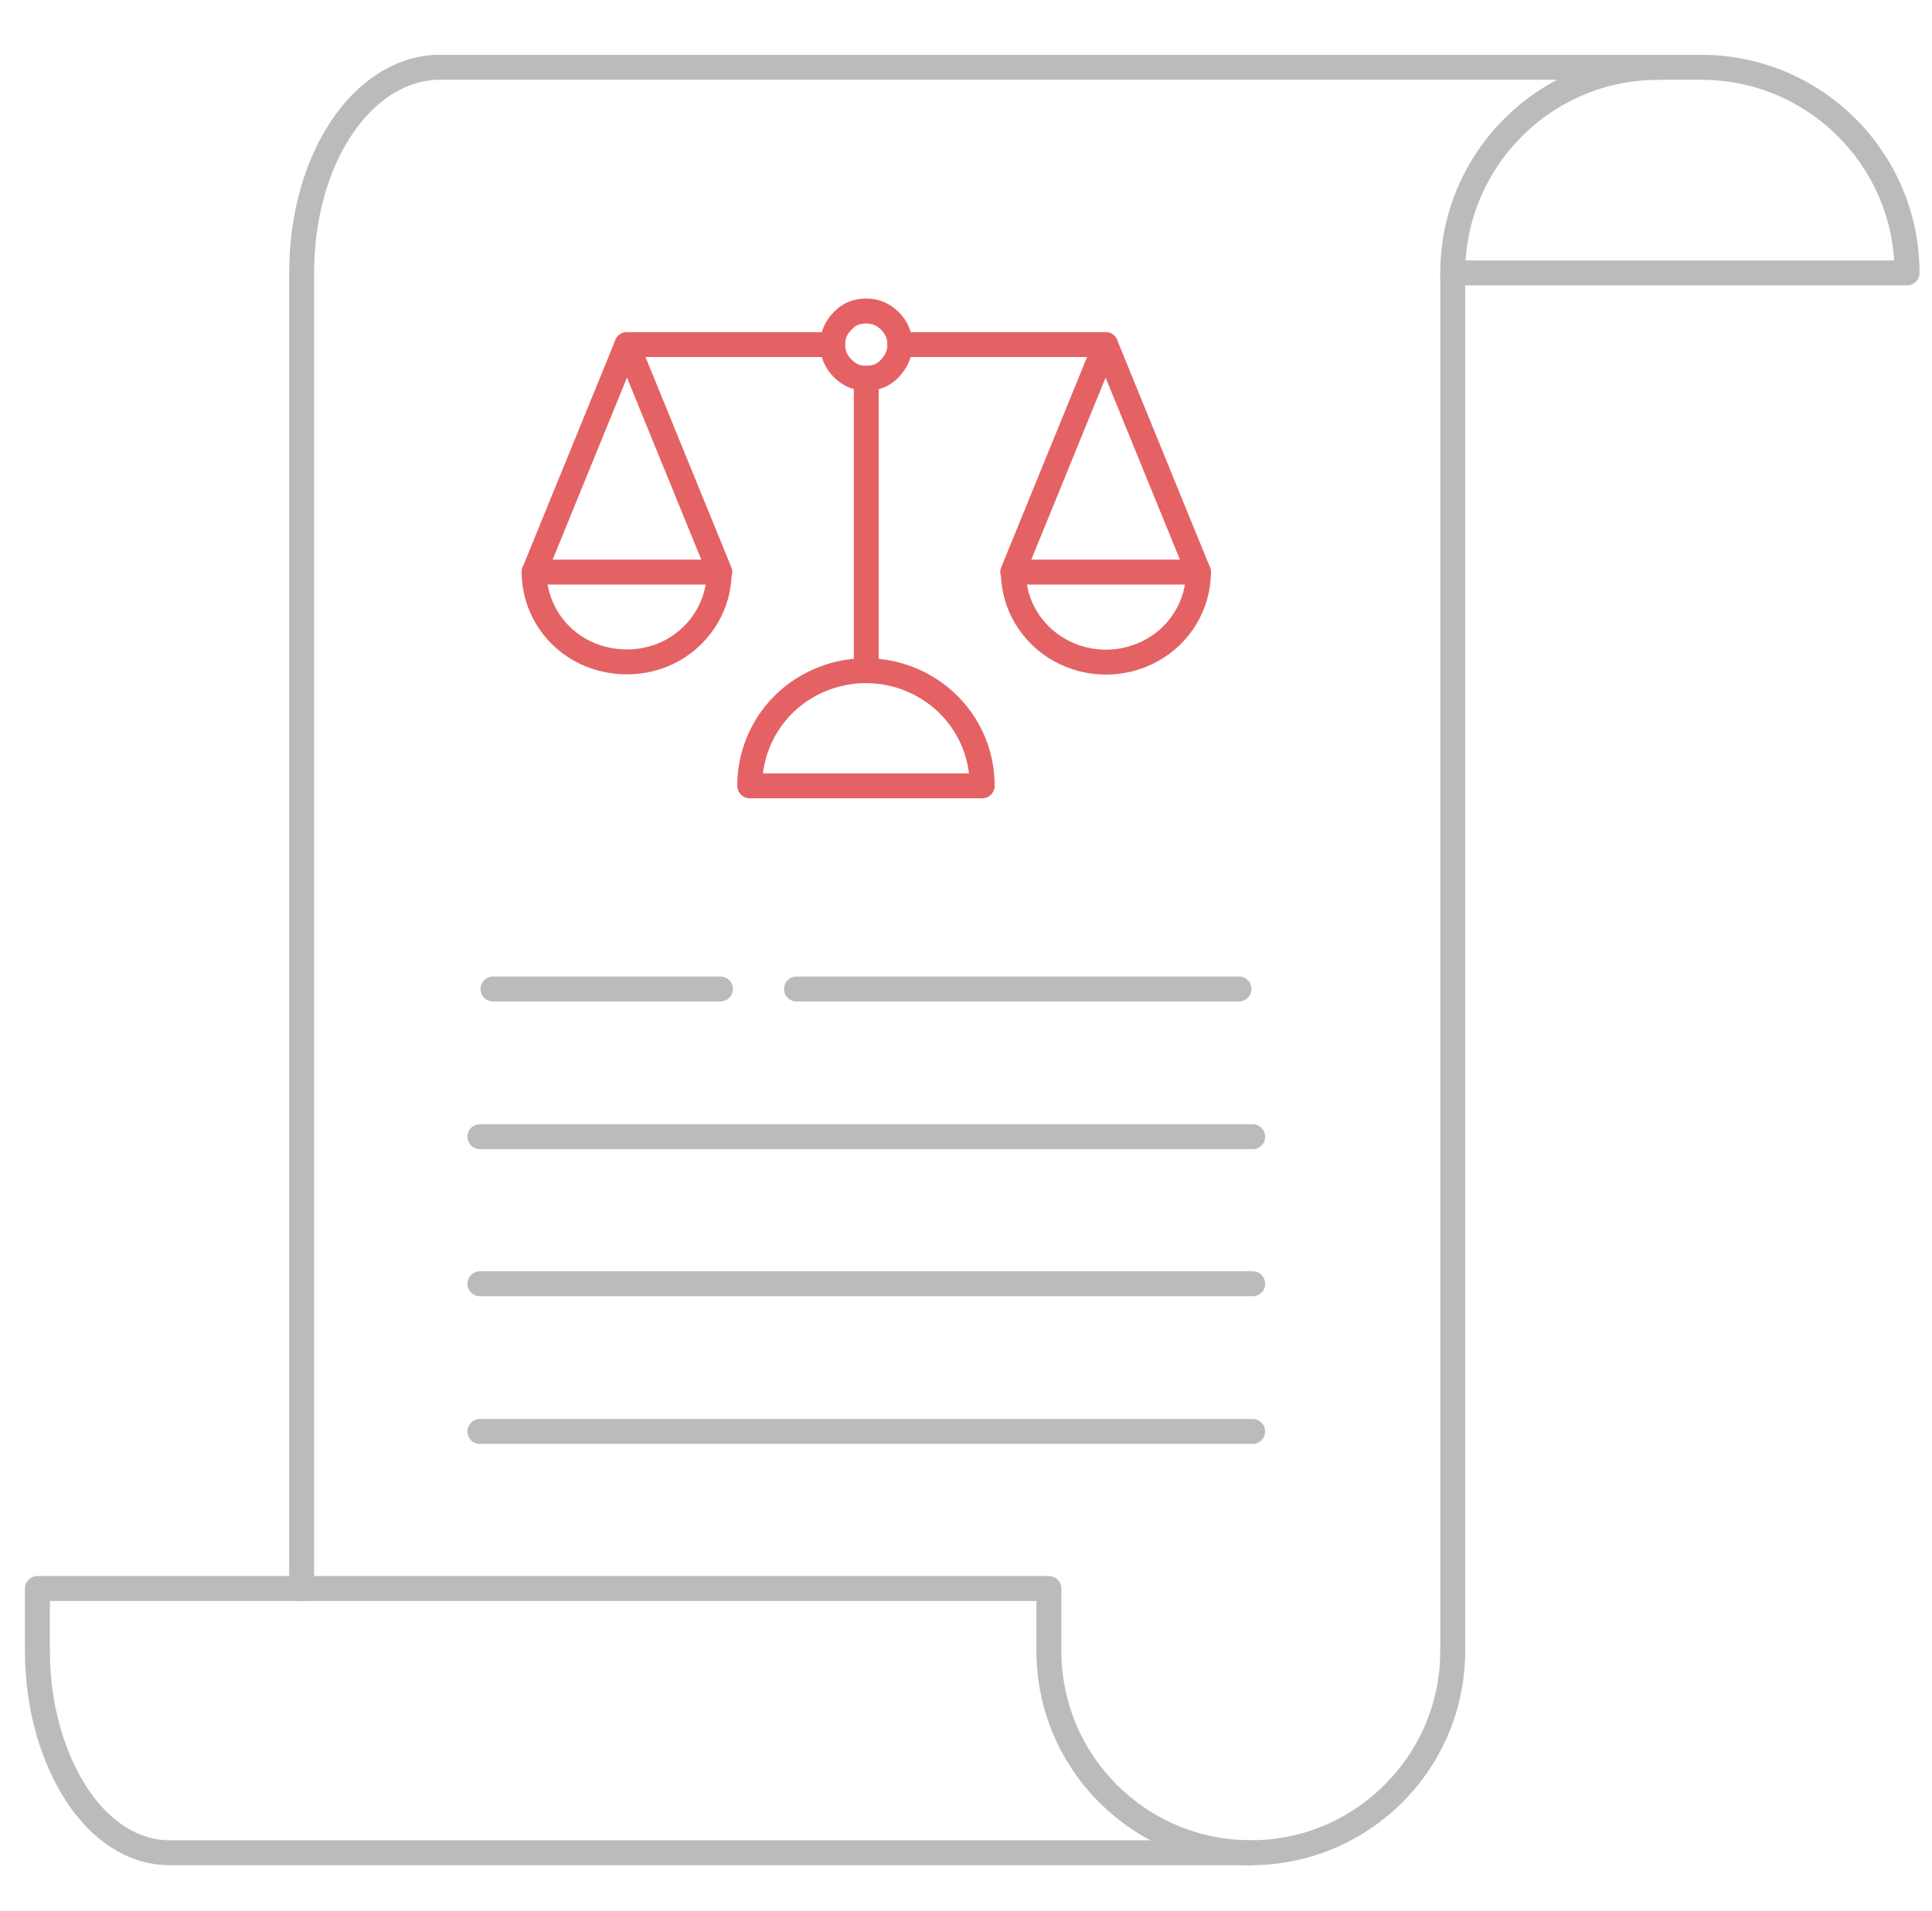 <?xml version="1.0" encoding="utf-8"?>
<!-- Generator: Adobe Illustrator 21.1.0, SVG Export Plug-In . SVG Version: 6.00 Build 0)  -->
<svg version="1.1" id="央铋_1" xmlns="http://www.w3.org/2000/svg" xmlns:xlink="http://www.w3.org/1999/xlink" x="0px" y="0px"
	 viewBox="0 0 310 306.6" style="enable-background:new 0 0 310 306.6;" xml:space="preserve">
<style type="text/css">
	.st0{fill:none;stroke:#BBBBBB;stroke-width:4;stroke-linecap:round;stroke-linejoin:round;stroke-miterlimit:10;}
	.st1{fill:none;stroke:#E46264;stroke-width:4;stroke-linecap:round;stroke-linejoin:round;stroke-miterlimit:10;}
</style>
<g>
	<line class="st0" x1="233.1" y1="43.8" x2="233.1" y2="264.9"/>
	<path class="st0" d="M233.1,264.9c0,8.9-3.6,17-9.5,22.9s-14,9.5-22.9,9.5"/>
	<path class="st0" d="M48.4,254.9V43.8c0-18.2,9.6-32.5,21.6-33h196.1"/>
	<path class="st0" d="M266.1,10.8h6.9c18.2,0,33,14.8,33,33h-72.9"/>
	<path class="st0" d="M266.1,10.8c-18.2,0-33,14.8-33,33"/>
	<path class="st0" d="M48.4,254.9H6v10c0,8.9,2.4,17,6.2,22.9s9.1,9.5,15,9.5h173.5"/>
	<path class="st0" d="M48.4,254.9h119.9v10c0,17.9,14.5,32.4,32.4,32.4"/>
</g>
<g>
	<line class="st0" x1="79.1" y1="158.7" x2="115.6" y2="158.7"/>
	<line class="st0" x1="127.8" y1="158.7" x2="198.8" y2="158.7"/>
</g>
<line class="st0" x1="77" y1="182.4" x2="201" y2="182.4"/>
<line class="st0" x1="77" y1="206" x2="201" y2="206"/>
<line class="st0" x1="77" y1="229.7" x2="201" y2="229.7"/>
<g>
	<path class="st1" d="M120.3,126.1c0-6.6,3.5-12.7,9.3-16c5.8-3.3,12.9-3.3,18.7,0c5.8,3.3,9.3,9.4,9.3,16H139H120.3z"/>
	<line class="st1" x1="139" y1="107.6" x2="139" y2="60.7"/>
	<path class="st1" d="M85.7,91.8c0,5.2,2.9,10,7.4,12.5c4.5,2.5,10.3,2.6,14.9,0c4.6-2.6,7.4-7.4,7.4-12.5h-15L85.7,91.8L85.7,91.8z
		"/>
	<polyline class="st1" points="115.5,91.8 100.6,55.3 85.7,91.8 	"/>
	<path class="st1" d="M133.6,55.3c0,1.4,0.5,2.7,1.6,3.8s2.3,1.6,3.8,1.6s2.8-0.5,3.8-1.6s1.6-2.3,1.6-3.8c0-1.4-0.5-2.7-1.6-3.8
		c-1-1-2.3-1.6-3.8-1.6s-2.8,0.5-3.8,1.6C134.1,52.6,133.6,53.9,133.6,55.3z"/>
	<line class="st1" x1="133.6" y1="55.3" x2="100.6" y2="55.3"/>
	<path class="st1" d="M192.3,91.8c0,5.2-2.9,10-7.4,12.5c-4.6,2.6-10.3,2.6-14.9,0c-4.6-2.6-7.4-7.4-7.4-12.5h14.9L192.3,91.8
		L192.3,91.8z"/>
	<polyline class="st1" points="162.5,91.8 177.4,55.3 192.3,91.8 	"/>
	<line class="st1" x1="144.4" y1="55.3" x2="177.4" y2="55.3"/>
</g>
</svg>
